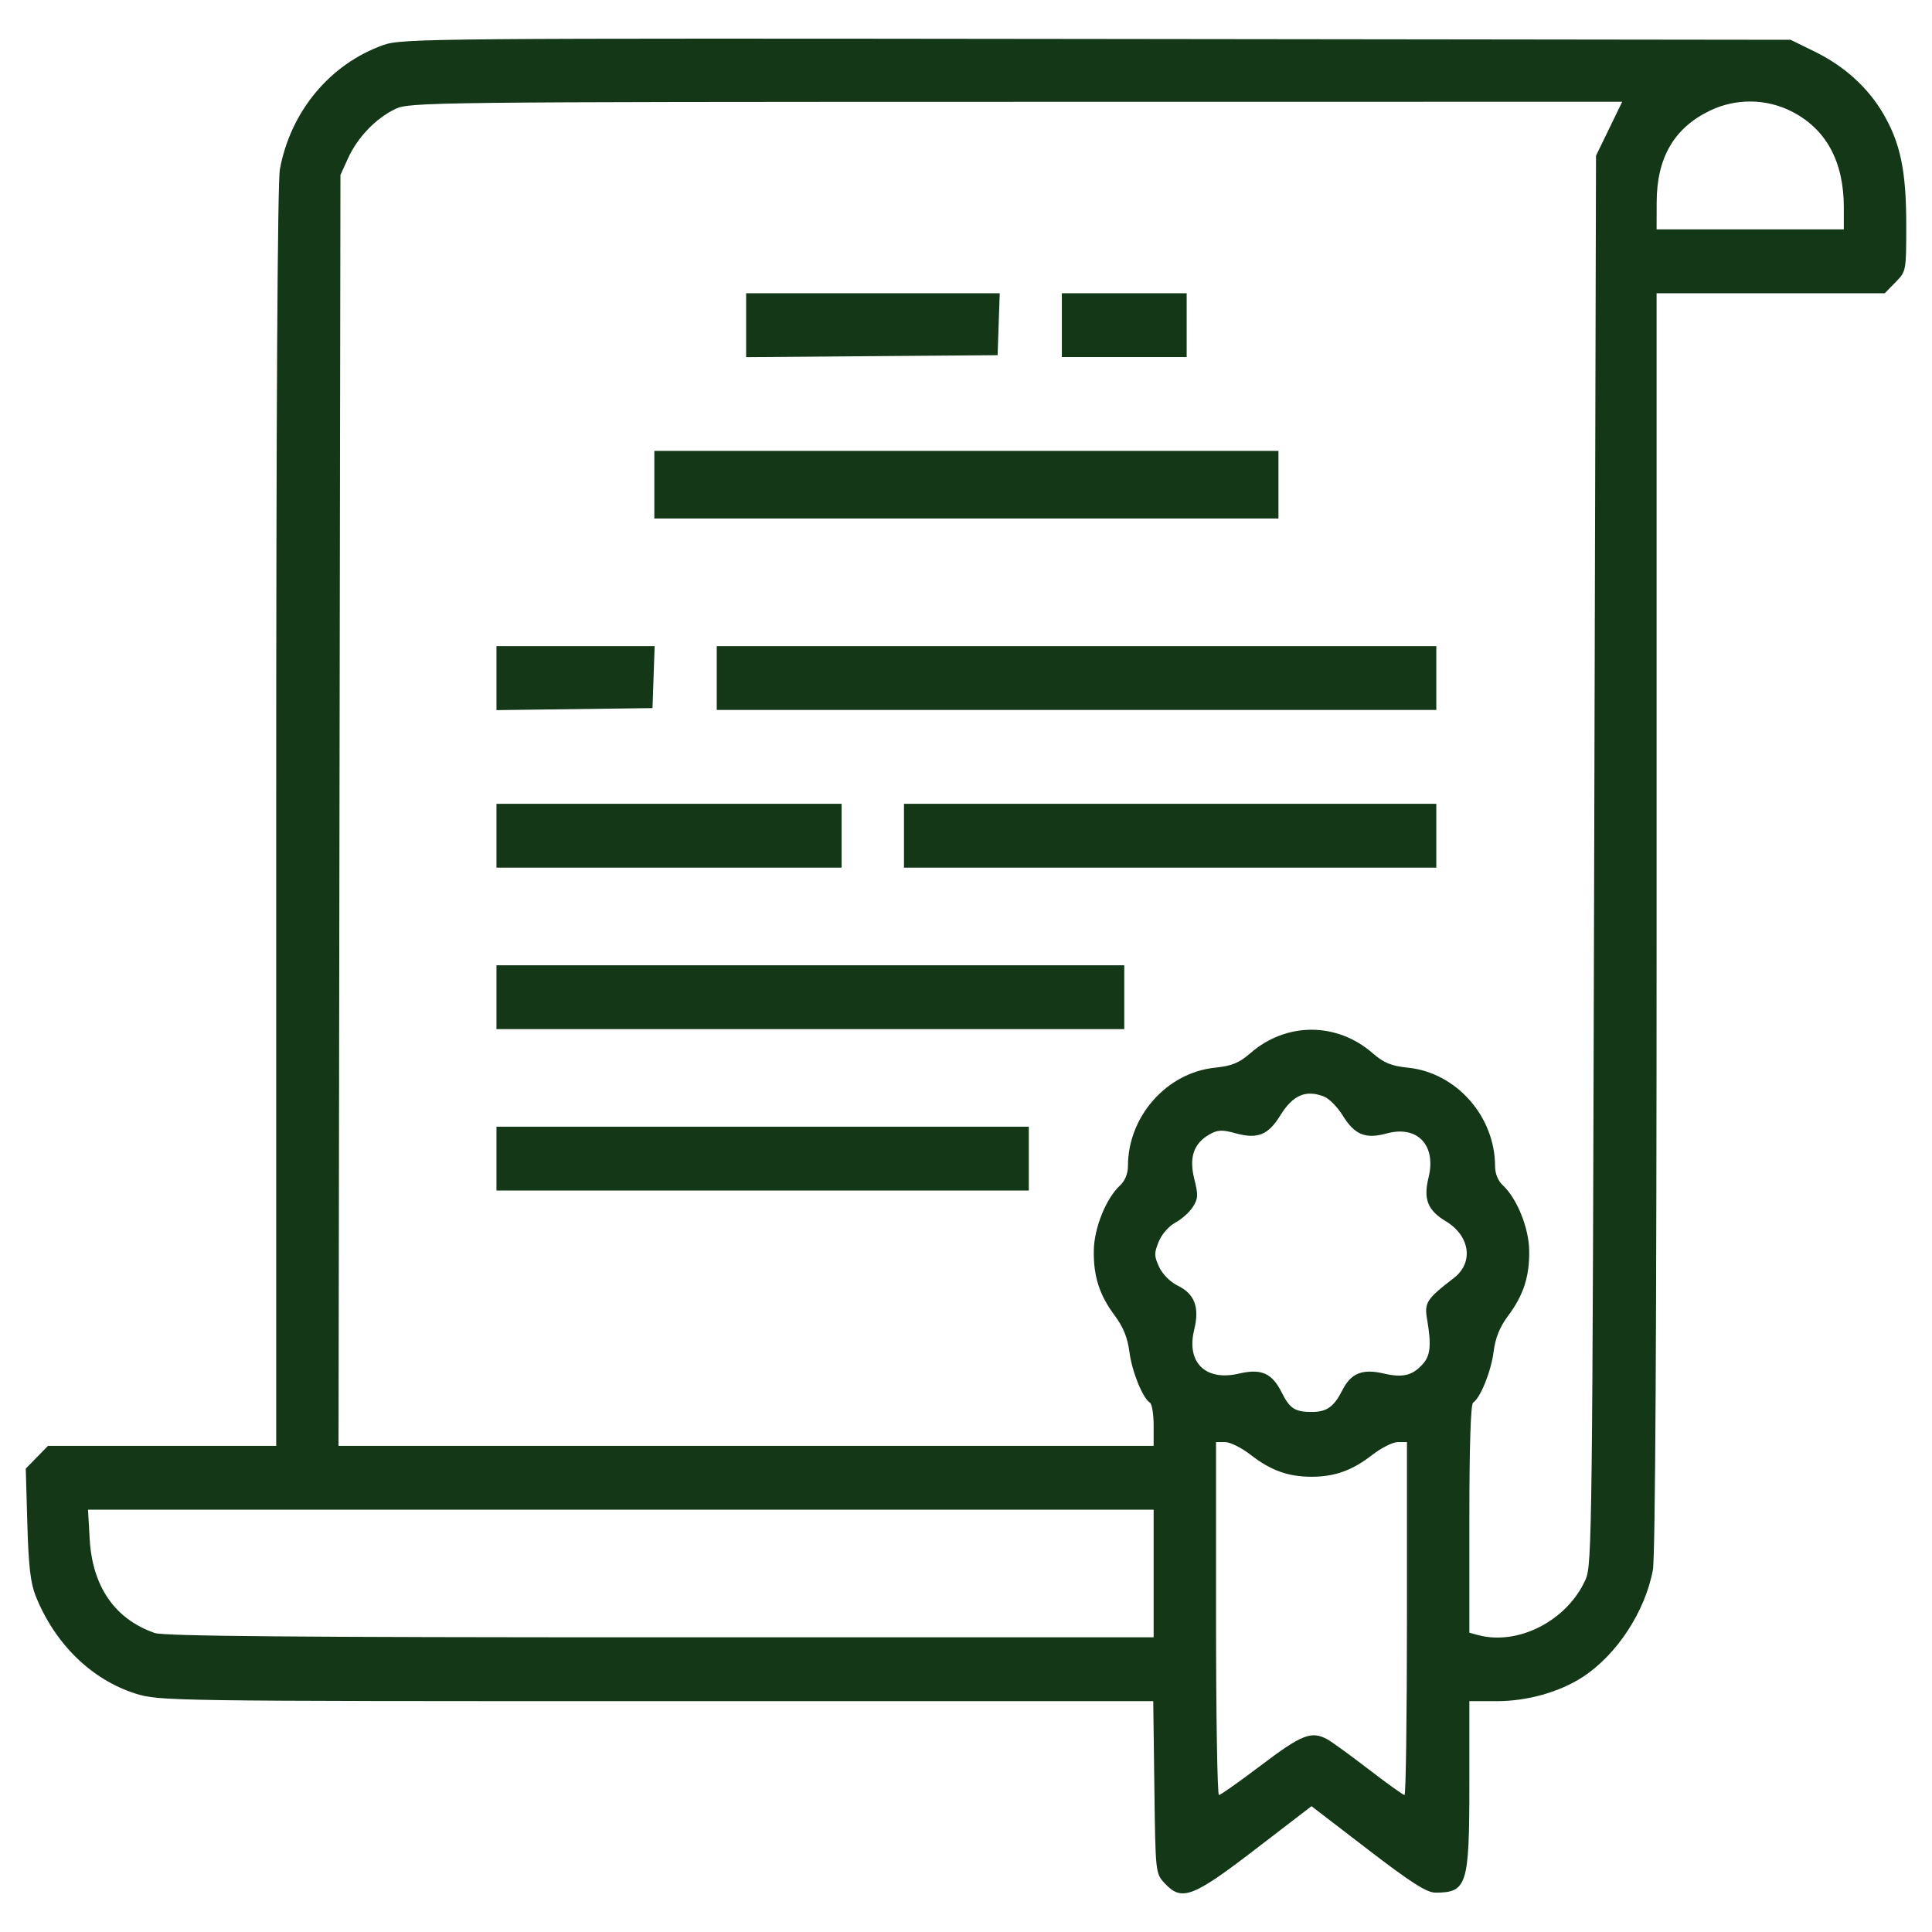 <?xml version="1.0" encoding="UTF-8"?> <svg xmlns="http://www.w3.org/2000/svg" width="150" height="150" viewBox="0 0 150 150" fill="none"> <path fill-rule="evenodd" clip-rule="evenodd" d="M29.771 3.494C25.632 4.96 22.565 8.638 21.731 13.135C21.546 14.136 21.444 31.918 21.444 63.469V112.255H12.586H3.728L2.864 113.139L2 114.023L2.123 118.313C2.217 121.591 2.37 122.913 2.771 123.915C4.257 127.627 7.106 130.41 10.527 131.491C12.347 132.066 13.12 132.077 50.96 132.077H89.538L89.624 138.759C89.709 145.373 89.717 145.448 90.401 146.192C91.738 147.646 92.563 147.341 97.453 143.588L101.824 140.232L106.195 143.588C109.565 146.175 110.768 146.943 111.445 146.943C113.903 146.943 114.081 146.373 114.081 138.505V132.077H116.228C118.57 132.077 121.076 131.373 122.868 130.211C125.519 128.493 127.73 125.123 128.33 121.886C128.516 120.885 128.618 103.104 128.618 71.552V22.766H137.476H146.334L147.167 21.914C147.998 21.064 148 21.052 148 17.457C148 13.273 147.552 11.115 146.207 8.814C145.02 6.786 143.184 5.127 140.874 3.996L139.021 3.09L85.15 3.025C33.58 2.963 31.213 2.983 29.771 3.494ZM124.931 9.994L123.914 12.089L123.772 66.763C123.637 118.616 123.603 121.498 123.116 122.604C121.7 125.821 117.868 127.8 114.722 126.938L114.081 126.762V117.923C114.081 112.261 114.185 109.018 114.37 108.901C114.934 108.544 115.763 106.488 115.962 104.954C116.104 103.859 116.439 103.029 117.091 102.155C118.292 100.547 118.76 99.091 118.726 97.073C118.696 95.316 117.771 93.035 116.677 92.024C116.307 91.682 116.076 91.115 116.076 90.547C116.076 86.683 113.075 83.284 109.32 82.895C108.004 82.759 107.443 82.528 106.565 81.764C103.784 79.344 99.864 79.344 97.083 81.764C96.206 82.528 95.644 82.759 94.329 82.895C90.573 83.284 87.572 86.683 87.572 90.547C87.572 91.115 87.341 91.682 86.972 92.024C85.878 93.035 84.952 95.316 84.923 97.073C84.889 99.091 85.357 100.547 86.557 102.155C87.209 103.029 87.544 103.859 87.686 104.954C87.885 106.488 88.715 108.544 89.279 108.901C89.438 109.001 89.568 109.797 89.568 110.669V112.255H57.925H26.283L26.358 62.92L26.432 13.584L27.029 12.272C27.764 10.658 29.198 9.17 30.708 8.453C31.804 7.933 33.672 7.912 78.898 7.906L125.948 7.9L124.931 9.994ZM139.108 8.655C141.785 10.019 143.154 12.543 143.154 16.114V17.81H135.886H128.618L128.624 15.697C128.634 12.243 129.974 9.937 132.751 8.594C134.759 7.623 137.129 7.646 139.108 8.655ZM57.929 25.247V27.729L67.691 27.652L77.454 27.576L77.536 25.171L77.619 22.766H67.774H57.929V25.247ZM82.442 25.244V27.721H87.287H92.133V25.244V22.766H87.287H82.442V25.244ZM50.803 37.632V40.256H75.031H99.259V37.632V35.009H75.031H50.803V37.632ZM38.546 52.65V55.134L44.603 55.055L50.66 54.976L50.743 52.571L50.826 50.167H44.686H38.546V52.65ZM55.648 52.644V55.122H83.582H111.515V52.644V50.167H83.582H55.648V52.644ZM38.546 64.887V67.365H51.943H65.34V64.887V62.409H51.943H38.546V64.887ZM70.185 64.887V67.365H90.85H111.515V64.887V62.409H90.85H70.185V64.887ZM38.546 77.421V79.899H62.917H87.287V77.421V74.944H62.917H38.546V77.421ZM102.793 85.135C103.189 85.289 103.843 85.95 104.247 86.604C105.177 88.11 106.012 88.452 107.658 88.002C110.046 87.349 111.531 88.912 110.912 91.426C110.498 93.108 110.838 93.966 112.26 94.823C114.136 95.956 114.43 98.027 112.884 99.218C110.753 100.859 110.576 101.133 110.8 102.44C111.137 104.4 111.061 105.228 110.487 105.88C109.681 106.796 108.916 106.986 107.439 106.641C105.775 106.251 104.891 106.608 104.217 107.943C103.581 109.2 103.02 109.611 101.919 109.623C100.559 109.637 100.144 109.378 99.52 108.127C98.762 106.608 97.93 106.237 96.191 106.646C93.597 107.256 92.094 105.785 92.716 103.245C93.145 101.497 92.758 100.46 91.436 99.816C90.857 99.533 90.256 98.93 89.997 98.371C89.603 97.522 89.599 97.293 89.964 96.399C90.2 95.824 90.755 95.188 91.253 94.925C91.734 94.67 92.343 94.126 92.606 93.716C93.023 93.065 93.038 92.788 92.728 91.55C92.305 89.862 92.668 88.785 93.898 88.08C94.54 87.712 94.876 87.697 95.955 87.993C97.639 88.453 98.466 88.119 99.403 86.601C100.379 85.019 101.381 84.586 102.793 85.135ZM38.546 89.956V92.434H59.211H79.876V89.956V87.478H59.211H38.546V89.956ZM97.106 112.957C98.649 114.162 100.019 114.655 101.824 114.655C103.63 114.655 104.999 114.162 106.542 112.957C107.242 112.411 108.134 111.964 108.525 111.964H109.235V125.664C109.235 133.199 109.15 139.365 109.046 139.365C108.943 139.365 107.692 138.469 106.267 137.373C104.842 136.278 103.396 135.229 103.054 135.041C101.825 134.369 101.065 134.664 97.941 137.033C96.249 138.315 94.763 139.365 94.639 139.365C94.515 139.365 94.413 133.199 94.413 125.664V111.964H95.123C95.514 111.964 96.406 112.411 97.106 112.957ZM89.568 122.166V127.122H51.273C22.995 127.122 12.725 127.033 12.009 126.784C8.915 125.705 7.172 123.183 6.962 119.481L6.834 117.211H48.201H89.568V122.166Z" fill="#133717"></path> </svg> 